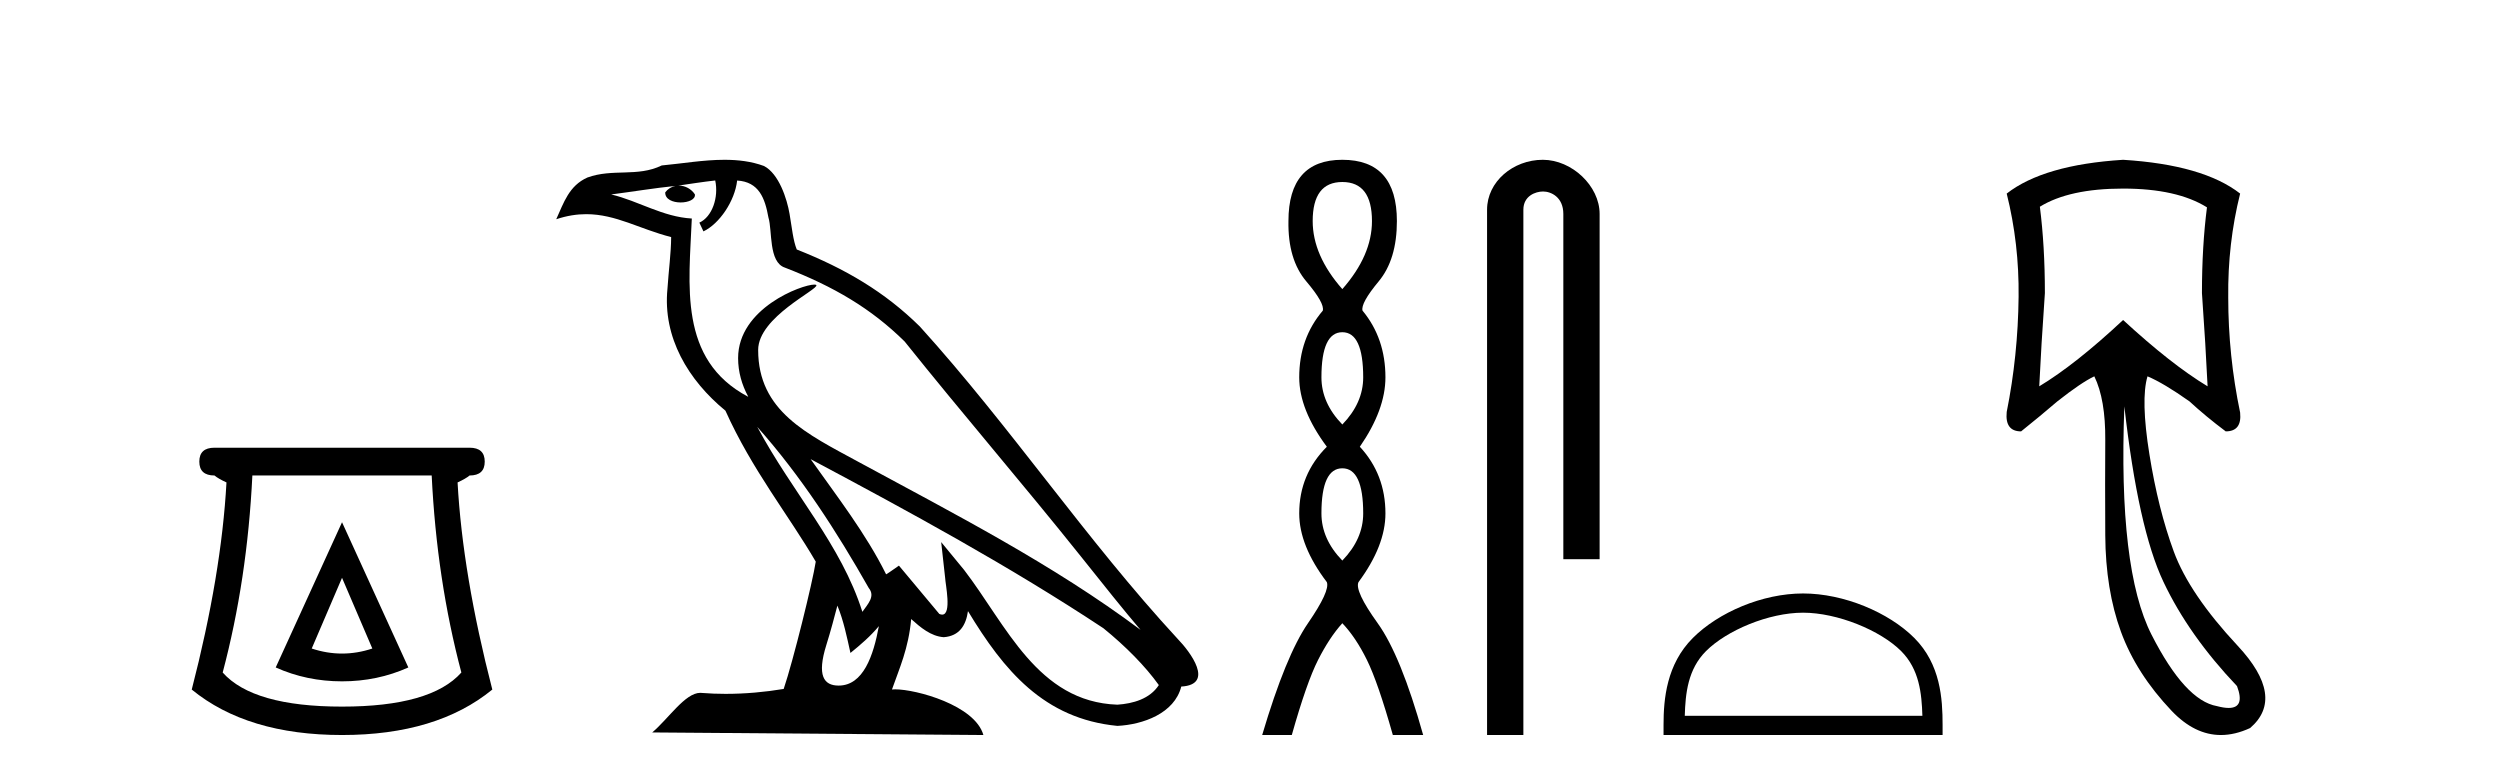 <?xml version='1.0' encoding='UTF-8' standalone='yes'?><svg xmlns='http://www.w3.org/2000/svg' xmlns:xlink='http://www.w3.org/1999/xlink' width='132.0' height='41.0' ><path d='M 18.059 30.508 L 19.659 34.242 Q 18.859 34.508 18.059 34.508 Q 17.259 34.508 16.459 34.242 L 18.059 30.508 ZM 18.059 27.574 L 14.558 35.242 Q 16.192 35.975 18.059 35.975 Q 19.926 35.975 21.56 35.242 L 18.059 27.574 ZM 22.793 25.106 Q 23.06 30.608 24.36 35.509 Q 22.76 37.309 18.059 37.309 Q 13.358 37.309 11.758 35.509 Q 13.058 30.608 13.325 25.106 ZM 11.324 23.639 Q 10.524 23.639 10.524 24.373 Q 10.524 25.106 11.324 25.106 Q 11.524 25.273 11.958 25.473 Q 11.691 30.341 10.124 36.409 Q 13.058 38.809 18.059 38.809 Q 23.06 38.809 25.994 36.409 Q 24.427 30.341 24.16 25.473 Q 24.594 25.273 24.794 25.106 Q 25.594 25.106 25.594 24.373 Q 25.594 23.639 24.794 23.639 Z' style='fill:#000000;stroke:none' /><path d='M 39.984 22.54 L 39.984 22.54 C 42.278 25.118 44.178 28.06 45.871 31.048 C 46.227 31.486 45.826 31.888 45.533 32.305 C 44.417 28.763 41.85 26.03 39.984 22.54 ZM 37.764 9.529 C 37.955 10.422 37.603 11.451 36.926 11.755 L 37.142 12.217 C 37.988 11.815 38.8 10.612 38.921 9.532 C 40.076 9.601 40.391 10.47 40.572 11.479 C 40.788 12.168 40.569 13.841 41.442 14.13 C 44.023 15.129 45.995 16.285 47.765 18.031 C 50.82 21.852 54.013 25.552 57.068 29.376 C 58.255 30.865 59.34 32.228 60.221 33.257 C 55.582 29.789 50.398 27.136 45.313 24.38 C 42.61 22.911 40.031 21.71 40.031 18.477 C 40.031 16.738 43.235 15.281 43.103 15.055 C 43.092 15.035 43.055 15.026 42.996 15.026 C 42.339 15.026 38.972 16.274 38.972 18.907 C 38.972 19.637 39.167 20.313 39.506 20.944 C 39.501 20.944 39.496 20.943 39.491 20.943 C 35.798 18.986 36.384 15.028 36.528 11.538 C 34.993 11.453 33.729 10.616 32.272 10.267 C 33.402 10.121 34.529 9.933 35.662 9.816 L 35.662 9.816 C 35.449 9.858 35.255 9.982 35.125 10.154 C 35.107 10.526 35.528 10.69 35.938 10.69 C 36.338 10.69 36.728 10.534 36.691 10.264 C 36.51 9.982 36.18 9.799 35.842 9.799 C 35.832 9.799 35.822 9.799 35.813 9.799 C 36.376 9.719 37.127 9.599 37.764 9.529 ZM 44.214 31.976 C 44.545 32.78 44.716 33.632 44.903 34.476 C 45.441 34.04 45.963 33.593 46.404 33.06 L 46.404 33.06 C 46.117 34.623 45.58 36.199 44.279 36.199 C 43.491 36.199 43.126 35.667 43.631 34.054 C 43.869 33.293 44.059 32.566 44.214 31.976 ZM 42.8 24.242 L 42.8 24.242 C 48.066 27.047 53.28 29.879 58.26 33.171 C 59.433 34.122 60.478 35.181 61.186 36.172 C 60.716 36.901 59.823 37.152 58.997 37.207 C 54.782 37.06 53.132 32.996 50.905 30.093 L 49.694 28.622 L 49.903 30.507 C 49.917 30.846 50.265 32.452 49.746 32.452 C 49.702 32.452 49.652 32.44 49.595 32.415 L 47.464 29.865 C 47.236 30.015 47.022 30.186 46.787 30.325 C 45.73 28.187 44.183 26.196 42.8 24.242 ZM 38.255 8.437 C 37.149 8.437 36.015 8.636 34.94 8.736 C 33.657 9.361 32.359 8.884 31.014 9.373 C 30.043 9.809 29.771 10.693 29.369 11.576 C 29.941 11.386 30.462 11.308 30.953 11.308 C 32.52 11.308 33.781 12.097 35.437 12.518 C 35.434 13.349 35.304 14.292 35.242 15.242 C 34.985 17.816 36.342 20.076 38.303 21.685 C 39.708 24.814 41.652 27.214 43.072 29.655 C 42.902 30.752 41.882 34.89 41.379 36.376 C 40.393 36.542 39.341 36.636 38.307 36.636 C 37.889 36.636 37.475 36.62 37.068 36.588 C 37.037 36.584 37.005 36.582 36.974 36.582 C 36.176 36.582 35.298 37.945 34.438 38.673 L 51.923 38.809 C 51.477 37.233 48.37 36.397 47.266 36.397 C 47.203 36.397 47.146 36.399 47.096 36.405 C 47.486 35.29 47.972 34.243 48.11 32.686 C 48.598 33.123 49.146 33.595 49.829 33.644 C 50.664 33.582 51.003 33.011 51.109 32.267 C 53 35.396 55.116 37.951 58.997 38.327 C 60.338 38.261 62.009 37.675 62.371 36.25 C 64.15 36.149 62.845 34.416 62.185 33.737 C 57.344 28.498 53.349 22.517 48.566 17.238 C 46.724 15.421 44.644 14.192 42.069 13.173 C 41.877 12.702 41.814 12.032 41.689 11.295 C 41.553 10.491 41.124 9.174 40.34 8.765 C 39.672 8.519 38.969 8.437 38.255 8.437 Z' style='fill:#000000;stroke:none' /><path d='M 70.875 9.61 Q 72.44 9.61 72.44 11.673 Q 72.44 13.487 70.875 15.265 Q 69.31 13.487 69.31 11.673 Q 69.31 9.61 70.875 9.61 ZM 70.875 17.541 Q 71.977 17.541 71.977 19.924 Q 71.977 21.276 70.875 22.414 Q 69.772 21.276 69.772 19.924 Q 69.772 17.541 70.875 17.541 ZM 70.875 24.726 Q 71.977 24.726 71.977 27.108 Q 71.977 28.46 70.875 29.598 Q 69.772 28.46 69.772 27.108 Q 69.772 24.726 70.875 24.726 ZM 70.875 8.437 Q 68.03 8.437 68.03 11.673 Q 67.994 13.7 68.972 14.856 Q 69.95 16.012 69.843 16.403 Q 68.599 17.862 68.599 19.924 Q 68.599 21.631 70.057 23.588 Q 68.599 25.046 68.599 27.108 Q 68.599 28.816 70.057 30.736 Q 70.235 31.198 69.061 32.906 Q 67.887 34.613 66.643 38.809 L 68.207 38.809 Q 68.99 36.035 69.594 34.844 Q 70.199 33.652 70.875 32.906 Q 71.586 33.652 72.173 34.844 Q 72.76 36.035 73.542 38.809 L 75.143 38.809 Q 73.969 34.613 72.742 32.906 Q 71.515 31.198 71.728 30.736 Q 73.151 28.816 73.151 27.108 Q 73.151 25.046 71.799 23.588 Q 73.151 21.631 73.151 19.924 Q 73.151 17.862 71.942 16.403 Q 71.835 16.012 72.795 14.856 Q 73.756 13.7 73.756 11.673 Q 73.756 8.437 70.875 8.437 Z' style='fill:#000000;stroke:none' /><path d='M 81.462 8.437 C 79.893 8.437 78.517 9.591 78.517 11.072 L 78.517 38.809 L 80.434 38.809 L 80.434 11.072 C 80.434 10.346 81.073 10.111 81.474 10.111 C 81.895 10.111 82.544 10.406 82.544 11.296 L 82.544 29.526 L 84.46 29.526 L 84.46 11.296 C 84.46 9.813 82.991 8.437 81.462 8.437 Z' style='fill:#000000;stroke:none' /><path d='M 95.202 32.35 C 97.015 32.35 99.283 33.281 100.381 34.378 C 101.341 35.339 101.466 36.612 101.502 37.795 L 88.956 37.795 C 88.991 36.612 89.117 35.339 90.077 34.378 C 91.175 33.281 93.39 32.35 95.202 32.35 ZM 95.202 31.335 C 93.052 31.335 90.739 32.329 89.383 33.684 C 87.993 35.075 87.835 36.906 87.835 38.275 L 87.835 38.809 L 102.569 38.809 L 102.569 38.275 C 102.569 36.906 102.465 35.075 101.075 33.684 C 99.719 32.329 97.352 31.335 95.202 31.335 Z' style='fill:#000000;stroke:none' /><path d='M 112.1 9.957 Q 114.942 9.957 116.528 10.948 Q 116.263 12.997 116.263 15.475 Q 116.461 18.284 116.561 20.398 Q 114.644 19.242 112.1 16.896 Q 109.589 19.242 107.672 20.398 Q 107.771 18.317 107.97 15.475 Q 107.97 12.997 107.705 10.915 Q 109.258 9.957 112.1 9.957 ZM 112.166 21.456 Q 112.893 27.899 114.231 30.724 Q 115.569 33.549 118.114 36.226 Q 118.549 37.379 117.672 37.379 Q 117.419 37.379 117.056 37.283 Q 115.371 36.986 113.603 33.516 Q 111.835 30.047 112.166 21.456 ZM 112.1 8.437 Q 107.903 8.701 105.954 10.221 Q 106.615 12.865 106.582 15.673 Q 106.549 18.779 105.954 21.753 Q 105.855 22.777 106.714 22.777 Q 107.705 21.984 108.63 21.191 Q 109.886 20.2 110.58 19.87 Q 111.175 21.092 111.158 23.24 Q 111.142 25.388 111.158 28.262 Q 111.175 31.137 111.984 33.351 Q 112.794 35.565 114.661 37.531 Q 115.875 38.809 117.263 38.809 Q 118.01 38.809 118.807 38.44 Q 120.691 36.82 118.147 34.094 Q 115.602 31.368 114.776 29.122 Q 113.95 26.875 113.488 23.983 Q 113.025 21.092 113.388 19.87 L 113.388 19.87 Q 114.248 20.233 115.602 21.191 Q 116.461 21.984 117.519 22.777 Q 118.378 22.777 118.279 21.786 Q 117.651 18.779 117.651 15.706 Q 117.618 12.865 118.279 10.221 Q 116.329 8.701 112.1 8.437 Z' style='fill:#000000;stroke:none' /></svg>